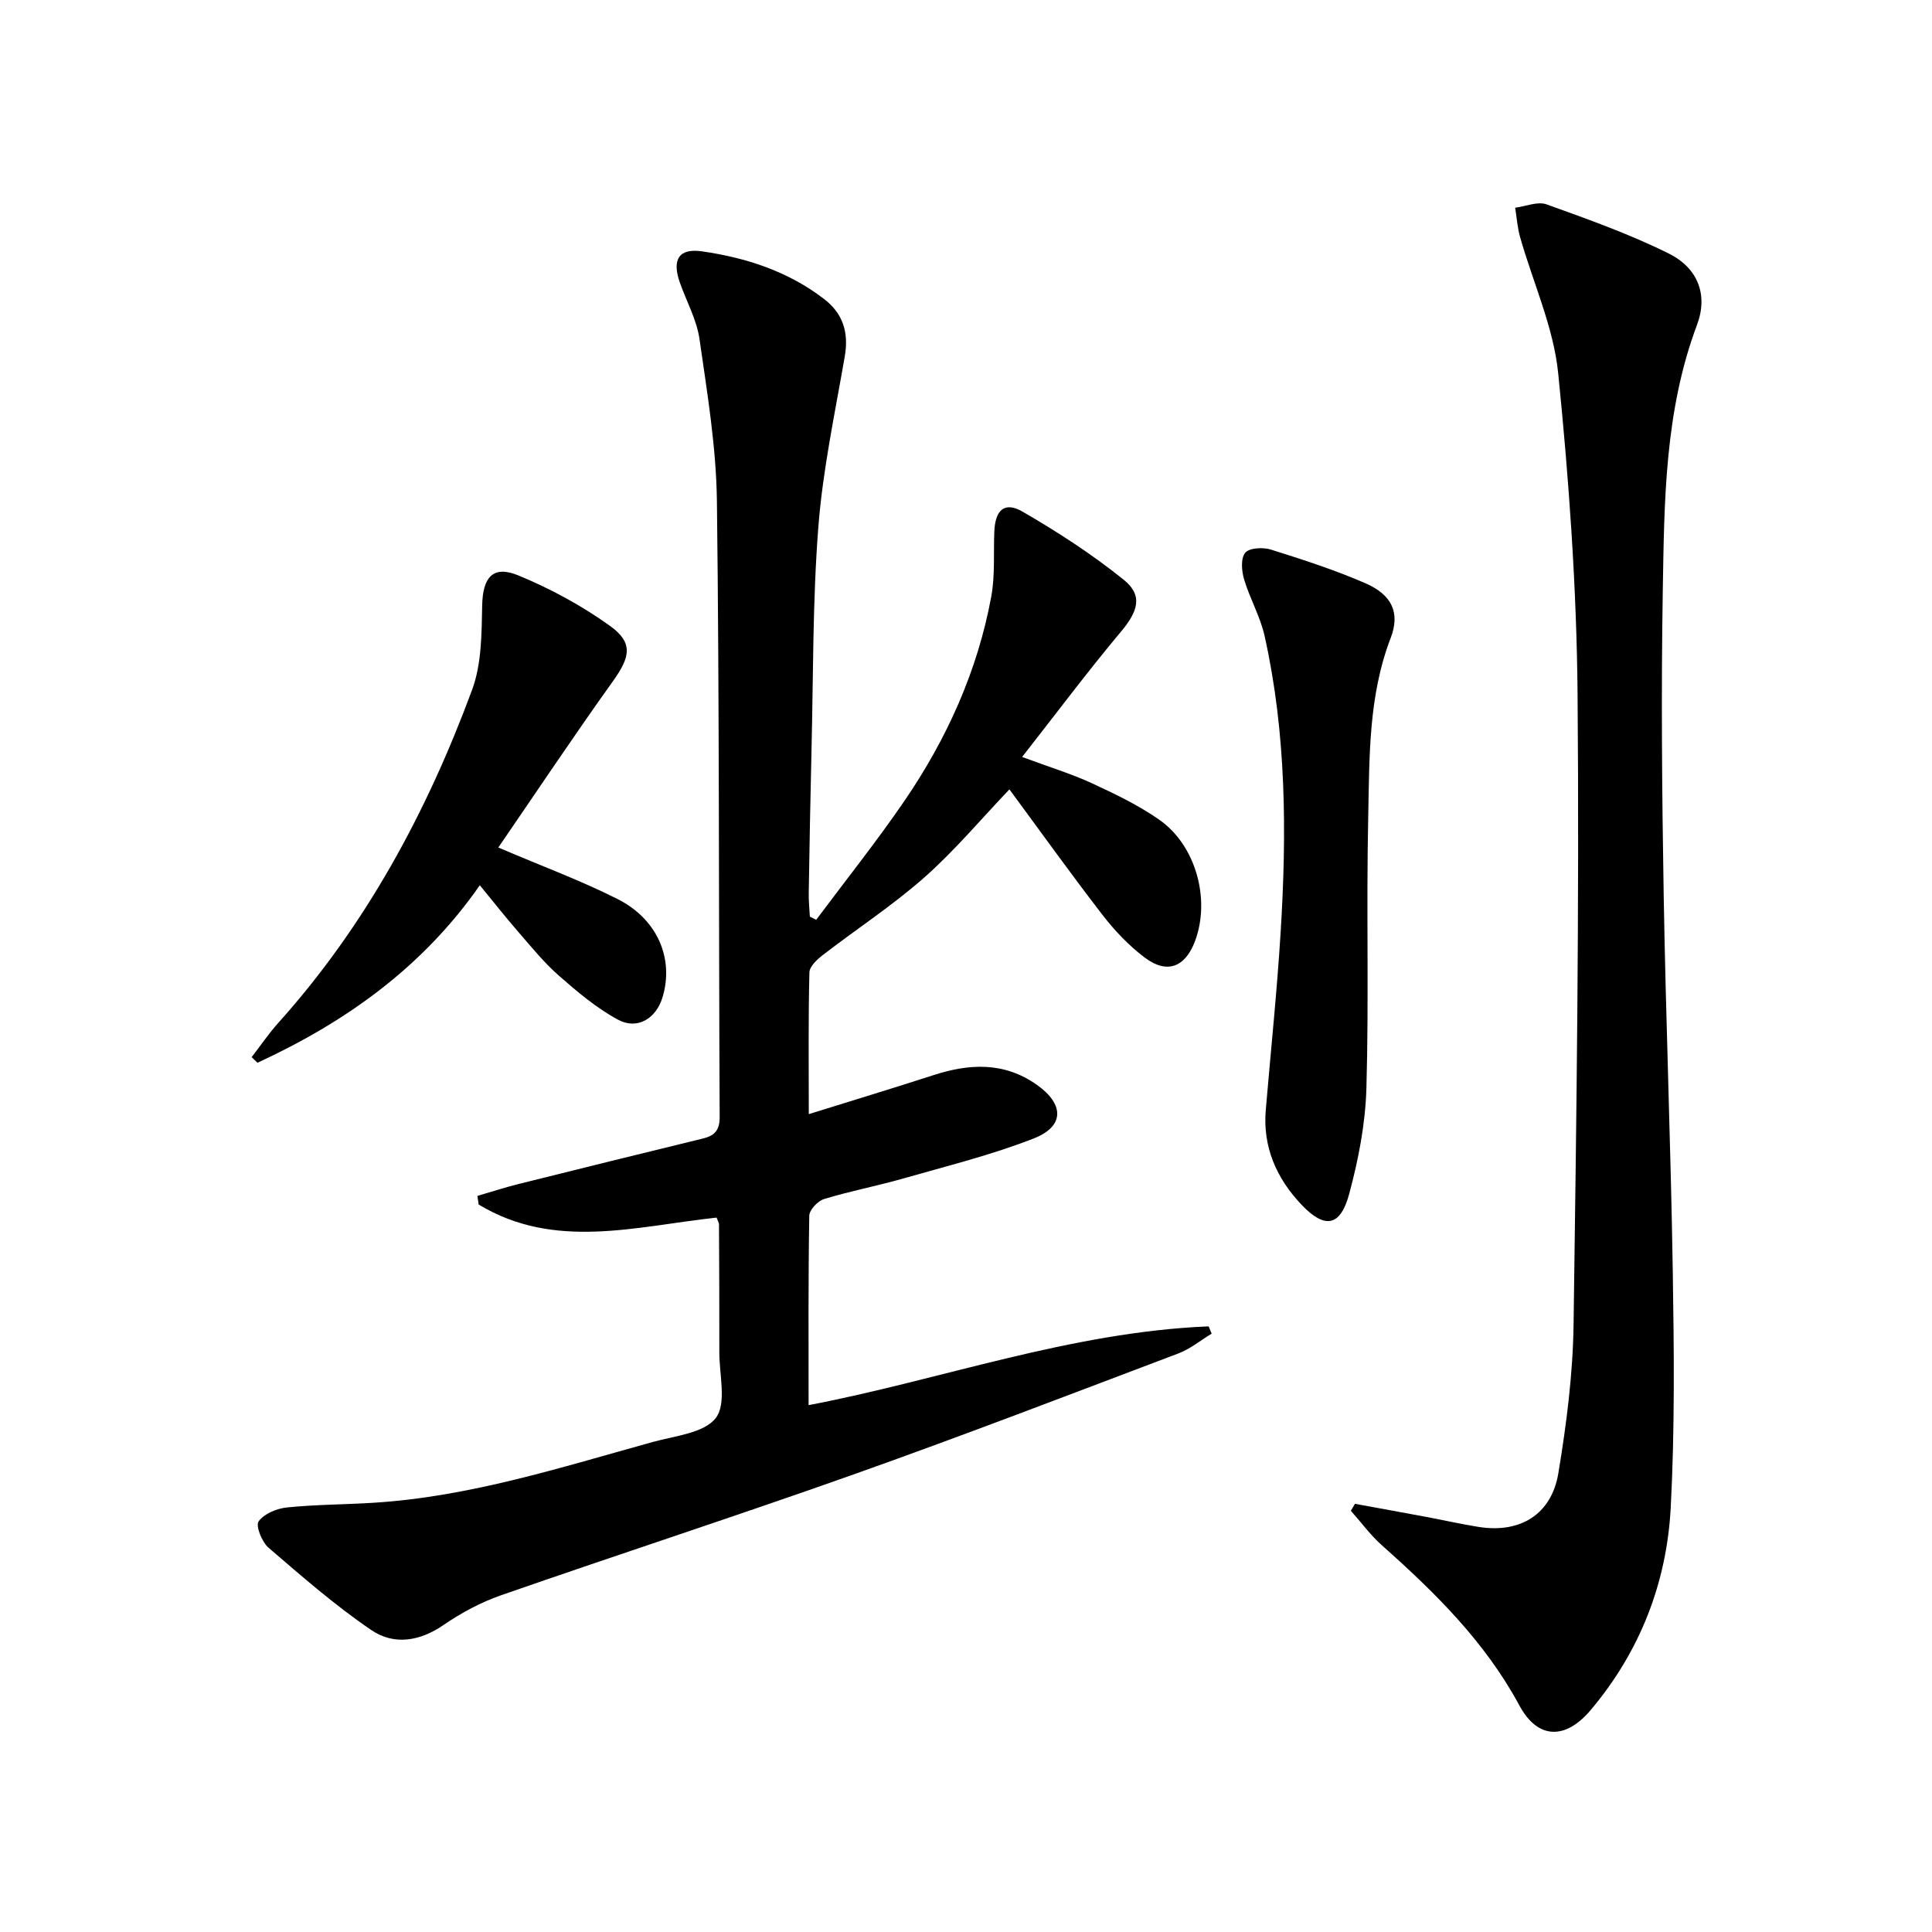 <svg enable-background="new 0 0 400 400" viewBox="0 0 400 400" xmlns="http://www.w3.org/2000/svg"><path d="m148.36 252.09c-16.74 1.81-33.54 6.81-49.26-2.71-.09-.59-.17-1.19-.26-1.78 2.85-.83 5.67-1.75 8.54-2.47 12.72-3.18 25.44-6.31 38.18-9.42 2.41-.59 3.45-1.72 3.44-4.44-.21-42.49-.05-84.98-.57-127.47-.14-11.23-2.01-22.46-3.61-33.62-.58-4.02-2.71-7.81-4.08-11.72-1.66-4.75-.17-7.11 4.61-6.42 9.13 1.31 17.79 4.13 25.25 9.85 3.97 3.05 5.15 6.97 4.3 11.91-2.03 11.74-4.55 23.46-5.47 35.3-1.19 15.25-1.04 30.6-1.41 45.91-.24 9.98-.42 19.96-.58 29.93-.03 1.61.15 3.22.23 4.84.44.22.88.43 1.32.65 6.1-8.18 12.48-16.17 18.24-24.58 8.8-12.87 15.16-26.93 18-42.34.8-4.36.45-8.94.63-13.42.18-4.53 2.13-6.32 5.87-4.15 7.27 4.21 14.39 8.83 20.92 14.09 4.06 3.26 2.94 6.57-.55 10.73-6.88 8.21-13.3 16.8-20.48 25.96 5.83 2.17 10.25 3.5 14.39 5.42 4.81 2.22 9.66 4.54 13.98 7.56 7.61 5.31 10.64 16.45 7.45 25.08-2.03 5.49-5.82 6.97-10.46 3.46-3.27-2.47-6.21-5.57-8.73-8.83-6.6-8.55-12.88-17.33-19.26-25.98-5.91 6.19-11.34 12.69-17.61 18.23-6.58 5.81-14.01 10.66-20.99 16.04-1.2.93-2.78 2.38-2.81 3.63-.24 9.43-.13 18.88-.13 29.34 9.14-2.85 17.5-5.38 25.8-8.07 7.46-2.42 14.65-2.78 21.42 2 5.67 4 5.78 8.59-.64 11.1-8.75 3.43-17.97 5.7-27.04 8.3-5.42 1.55-10.99 2.6-16.38 4.25-1.3.4-3.04 2.25-3.06 3.46-.22 12.95-.14 25.91-.14 39.21 27.03-5.13 54.13-15.14 82.83-16.31.21.5.41 1 .62 1.51-2.29 1.38-4.42 3.16-6.88 4.09-22.2 8.4-44.36 16.92-66.73 24.87-24.4 8.67-49.03 16.67-73.48 25.19-4.19 1.46-8.27 3.64-11.93 6.16-4.96 3.42-10.31 4.23-14.96 1.06-7.5-5.1-14.39-11.12-21.28-17.05-1.37-1.18-2.71-4.52-2.06-5.45 1.13-1.59 3.77-2.68 5.88-2.89 5.95-.61 11.95-.59 17.93-.97 19.9-1.24 38.76-7.32 57.79-12.58 4.59-1.27 10.64-1.83 13.06-4.98 2.28-2.98.72-8.94.73-13.6.02-8.83-.03-17.66-.07-26.49-.01-.32-.22-.63-.5-1.39z"/><path d="m280.53 311.35c4.96.91 9.92 1.8 14.87 2.73 3.58.67 7.14 1.48 10.73 2.05 8.57 1.37 15.08-2.54 16.51-11.12 1.68-10.13 3-20.44 3.15-30.69.61-43.47 1.2-86.96.83-130.43-.19-22.24-1.78-44.53-4.02-66.67-.97-9.54-5.22-18.74-7.88-28.13-.56-1.96-.69-4.05-1.02-6.08 2.18-.28 4.65-1.36 6.49-.7 8.55 3.07 17.18 6.14 25.29 10.17 6.13 3.05 8.18 8.64 5.86 14.8-6.7 17.85-6.77 36.51-7.08 55.09-.35 20.99-.16 41.99.19 62.98.44 25.96 1.47 51.91 1.88 77.87.26 16.29.43 32.61-.42 48.86-.82 15.61-6.35 29.83-16.56 41.95-5.22 6.2-10.96 6.14-14.77-.92-7.11-13.19-17.46-23.38-28.45-33.15-2.39-2.12-4.31-4.77-6.45-7.17.29-.48.57-.96.85-1.44z"/><path d="m103.17 175.47c9.16 3.91 17.12 6.85 24.66 10.65 8.36 4.21 11.75 12.42 9.33 20.39-1.33 4.36-5.2 6.77-9.2 4.61-4.43-2.39-8.42-5.76-12.24-9.11-3.11-2.73-5.75-6.01-8.48-9.15-2.61-3-5.07-6.14-7.9-9.58-11.85 17.03-27.83 28.35-46.03 36.75-.4-.39-.81-.78-1.21-1.16 1.84-2.38 3.54-4.89 5.54-7.12 18.13-20.2 30.76-43.67 40.1-68.92 1.99-5.37 1.97-11.63 2.09-17.5.12-5.75 2.18-8.38 7.47-6.2 6.66 2.74 13.16 6.26 19 10.46 4.88 3.51 4.16 6.47.61 11.43-8.08 11.3-15.79 22.86-23.74 34.45z"/><path d="m262.07 229.73c1.04-12.22 2.31-24.42 3.07-36.66 1.27-20.6 1.2-41.18-3.33-61.45-.9-4-3.05-7.7-4.23-11.66-.52-1.74-.73-4.37.23-5.52.85-1.02 3.68-1.17 5.3-.66 6.62 2.08 13.26 4.22 19.61 6.99 5.44 2.37 7.22 6.08 5.2 11.33-4.65 12.12-4.38 24.78-4.65 37.32-.4 18.62.16 37.27-.37 55.88-.21 7.36-1.65 14.83-3.59 21.97-1.82 6.7-5.05 7.18-9.79 2.21-5.24-5.49-8.13-12.05-7.45-19.75z"/></svg>
